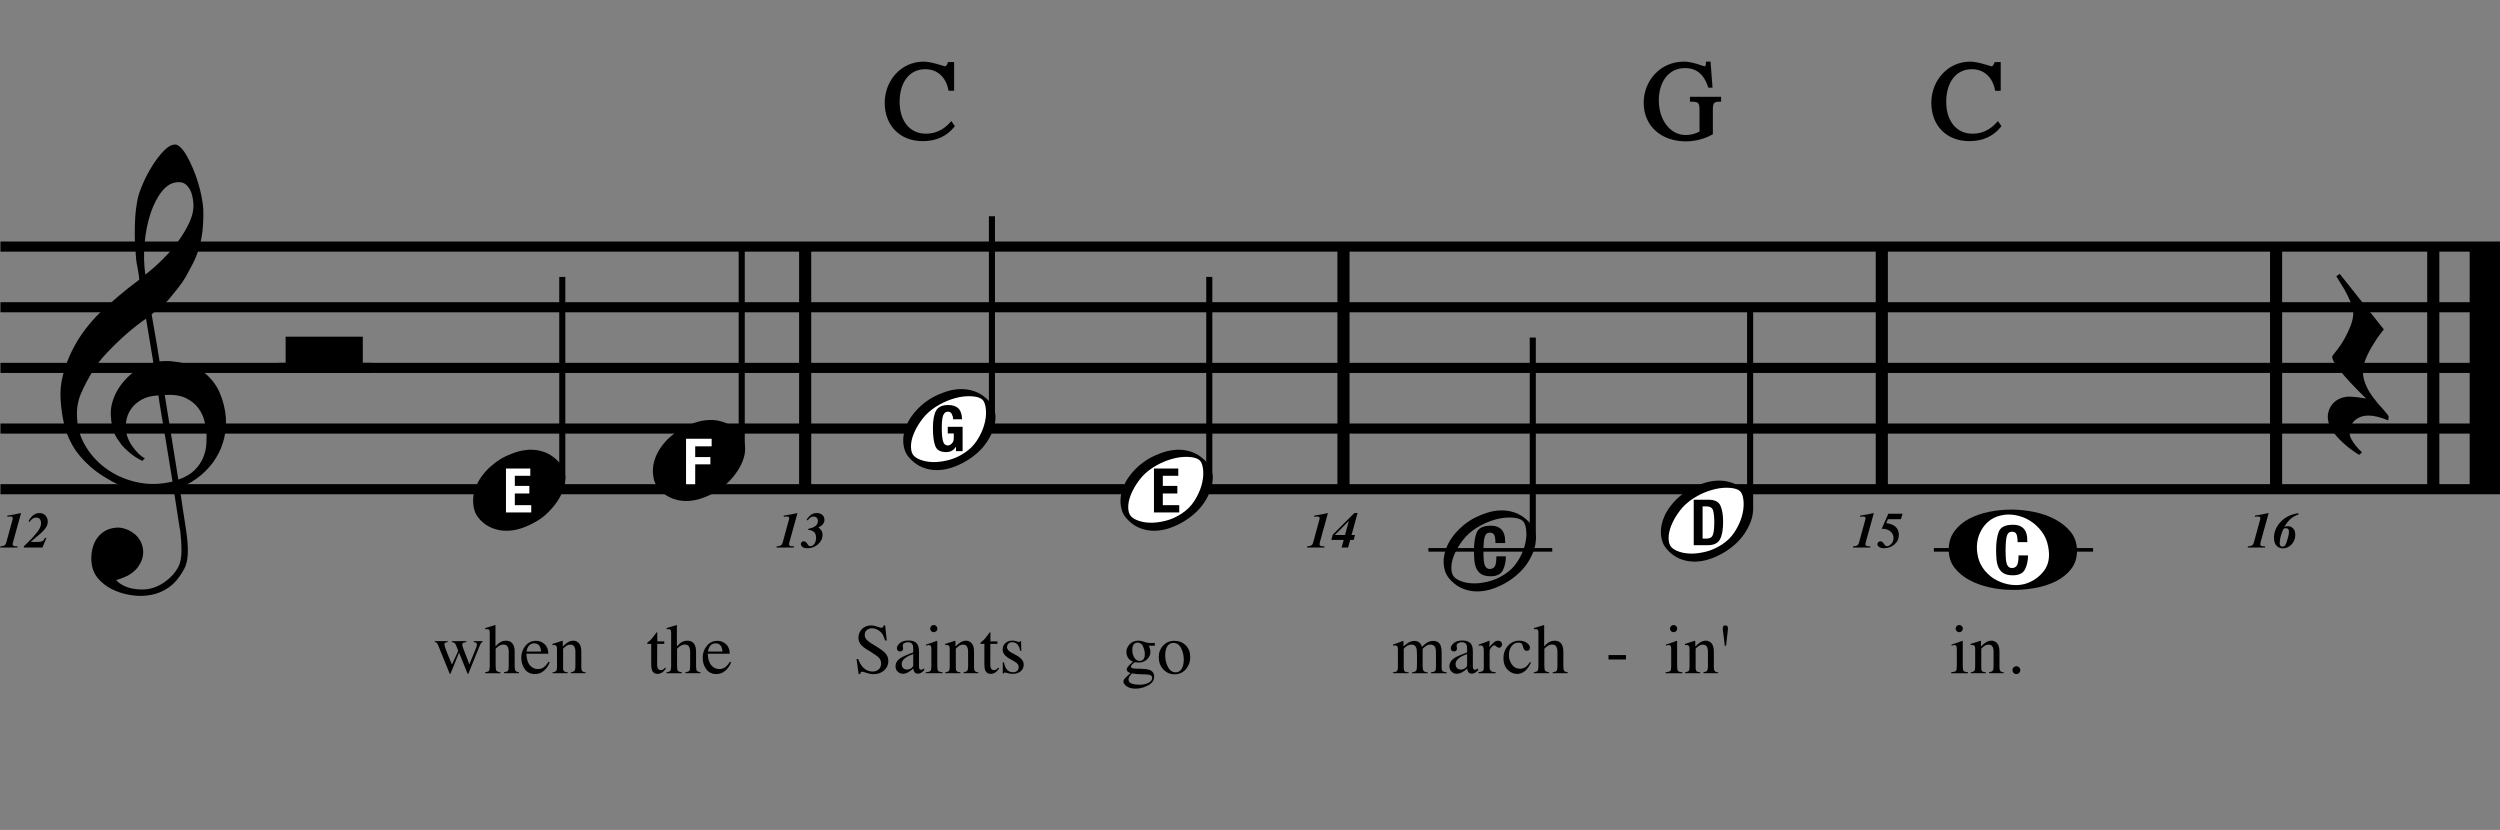 <?xml version="1.0" encoding="utf-8"?>
<!-- Generator: Adobe Illustrator 14.0.0, SVG Export Plug-In . SVG Version: 6.00 Build 43363)  -->
<!DOCTYPE svg PUBLIC "-//W3C//DTD SVG 1.1//EN" "http://www.w3.org/Graphics/SVG/1.1/DTD/svg11.dtd">
<svg version="1.1" id="Layer_1" xmlns="http://www.w3.org/2000/svg" xmlns:xlink="http://www.w3.org/1999/xlink" x="0px" y="0px"
	 width="544.051px" height="180.612px" viewBox="0 0 544.051 180.612" enable-background="new 0 0 544.051 180.612"
	 xml:space="preserve">
<rect x="0" y="0" width="544.051" height="180.612" fill="#808080" stroke="none"/>
<g>
	<path d="M37.805,106.536c-0.986,0.176-2.033,0.281-3.142,0.316c-1.109,0.035-2.191,0.008-3.248-0.08
		c-1.056-0.088-2.033-0.211-2.93-0.369s-1.628-0.379-2.191-0.66c-2.711-1.303-4.902-2.684-6.573-4.145
		c-1.672-1.461-2.966-2.982-3.881-4.566c-0.916-1.584-1.558-3.213-1.927-4.885s-0.607-3.353-0.713-5.042
		c-0.14-1.83,0.026-3.66,0.501-5.491c0.475-1.83,1.126-3.581,1.954-5.253c0.827-1.671,1.777-3.212,2.852-4.62
		c1.073-1.407,2.155-2.64,3.247-3.696c1.267-1.196,2.595-2.384,3.986-3.564c1.39-1.179,2.912-2.384,4.567-3.617
		c-0.036-0.457-0.08-0.862-0.132-1.214c-0.053-0.352-0.115-0.713-0.185-1.083c-0.071-0.37-0.15-0.783-0.238-1.241
		c-0.088-0.457-0.15-1.021-0.185-1.69c0-0.281-0.036-0.8-0.106-1.558c-0.071-0.756-0.114-1.671-0.132-2.746
		c-0.018-1.073,0.008-2.296,0.079-3.669c0.07-1.373,0.246-2.798,0.528-4.277c0.175-0.879,0.554-1.997,1.135-3.353
		c0.581-1.355,1.268-2.667,2.06-3.934c0.792-1.268,1.627-2.358,2.508-3.274c0.879-0.915,1.707-1.373,2.481-1.373
		c0.387,0,0.81,0.237,1.268,0.713c0.457,0.475,0.906,1.108,1.346,1.9c0.44,0.792,0.871,1.69,1.293,2.693
		c0.422,1.003,0.792,2.033,1.109,3.089s0.572,2.095,0.766,3.115c0.193,1.021,0.308,1.919,0.343,2.693
		c0.035,1.831-0.036,3.441-0.211,4.831c-0.176,1.391-0.44,2.64-0.792,3.749c-0.352,1.109-0.765,2.13-1.241,3.062
		c-0.475,0.933-0.977,1.874-1.505,2.825c-0.563,0.95-1.135,1.787-1.716,2.508c-0.581,0.722-1.17,1.452-1.769,2.191
		c-0.634,0.774-1.294,1.417-1.98,1.927c-0.687,0.51-1.365,1.065-2.033,1.663c0.317,1.795,0.598,3.415,0.845,4.857
		c0.105,0.634,0.211,1.25,0.316,1.848c0.106,0.599,0.193,1.153,0.264,1.663c0.07,0.511,0.14,0.933,0.211,1.267
		c0.07,0.335,0.105,0.537,0.105,0.607c0.845-0.105,1.716-0.114,2.613-0.026c0.898,0.088,1.76,0.22,2.587,0.396
		c0.827,0.176,1.566,0.405,2.218,0.687c0.651,0.282,1.17,0.546,1.558,0.792c1.901,1.408,3.247,3.019,4.039,4.831
		c0.792,1.813,1.258,3.669,1.399,5.57c0.105,1.479-0.019,2.965-0.37,4.461c-0.353,1.496-0.942,2.922-1.769,4.277
		c-0.828,1.354-1.901,2.596-3.221,3.723c-1.32,1.125-2.877,2.059-4.673,2.798c0.211,1.442,0.404,2.78,0.581,4.013
		c0.176,1.057,0.334,2.086,0.476,3.089c0.14,1.003,0.246,1.698,0.316,2.085c0.317,2.113,0.44,3.846,0.37,5.201
		c-0.071,1.355-0.335,2.455-0.792,3.301c-0.388,0.703-0.836,1.39-1.346,2.059c-0.511,0.668-1.118,1.268-1.822,1.795
		c-0.705,0.528-1.523,0.969-2.455,1.32c-0.933,0.352-1.998,0.562-3.194,0.634c-0.916,0.069-2.006-0.009-3.273-0.237
		c-1.268-0.23-2.482-0.634-3.644-1.215c-1.162-0.58-2.165-1.365-3.009-2.35c-0.845-0.986-1.32-2.2-1.426-3.643
		c-0.071-0.846-0.018-1.699,0.158-2.562c0.176-0.862,0.484-1.637,0.924-2.323c0.439-0.686,1.021-1.259,1.742-1.716
		c0.721-0.458,1.61-0.722,2.667-0.792c0.634-0.035,1.275,0.061,1.927,0.291c0.651,0.229,1.258,0.554,1.822,0.977
		c0.562,0.422,1.021,0.95,1.373,1.584c0.352,0.633,0.562,1.32,0.634,2.059c0.105,1.303-0.3,2.561-1.214,3.775
		c-0.916,1.215-2.464,2.12-4.646,2.719c0.352,0.493,1.021,0.959,2.006,1.4c0.985,0.439,2.218,0.659,3.696,0.659
		c1.549,0,3.036-0.458,4.462-1.372c1.425-0.916,2.525-2.06,3.3-3.433c0.493-0.915,0.739-2.104,0.739-3.563
		c0-1.461-0.088-2.932-0.264-4.409c-0.071-0.247-0.176-0.854-0.317-1.821c-0.141-0.969-0.299-1.98-0.475-3.037
		C38.262,109.42,38.051,108.048,37.805,106.536z M30.915,86.92c-0.933,0.511-1.672,1.127-2.218,1.848
		c-0.546,0.722-0.916,1.487-1.108,2.296c-0.194,0.811-0.273,1.531-0.238,2.165c0.035,0.634,0.176,1.285,0.422,1.954
		c0.246,0.669,0.572,1.294,0.977,1.874c0.404,0.581,0.845,1.109,1.32,1.584c0.475,0.476,0.958,0.836,1.452,1.083
		c-0.071,0.069-0.132,0.132-0.185,0.185s-0.115,0.113-0.185,0.185c-0.071,0.07-0.124,0.141-0.159,0.212
		c-1.091-0.528-2.051-1.154-2.877-1.875c-0.828-0.722-1.365-1.24-1.61-1.558c-0.388-0.528-0.722-1.003-1.003-1.425
		c-0.282-0.423-0.511-0.872-0.686-1.347c-0.177-0.475-0.326-0.994-0.449-1.558c-0.124-0.562-0.203-1.231-0.237-2.006
		c-0.071-0.739-0.018-1.522,0.158-2.35c0.176-0.827,0.466-1.663,0.871-2.508c0.404-0.845,0.933-1.663,1.584-2.455
		s1.417-1.54,2.297-2.244c0.457-0.352,0.872-0.634,1.241-0.845c0.37-0.211,0.713-0.396,1.03-0.555
		c0.317-0.158,0.642-0.281,0.977-0.37c0.334-0.087,0.694-0.185,1.082-0.29l-1.584-9.557c-0.422,0.247-1.109,0.739-2.059,1.479
		s-1.989,1.62-3.115,2.64c-1.127,1.021-2.244,2.121-3.353,3.3c-1.109,1.18-2.016,2.315-2.719,3.406
		c-1.268,2.006-2.253,3.854-2.957,5.544c-0.705,1.689-0.968,3.52-0.792,5.491c0.14,2.218,0.818,4.285,2.033,6.204
		c1.214,1.918,2.772,3.528,4.673,4.831c1.901,1.302,4.066,2.209,6.495,2.719s4.945,0.449,7.55-0.185
		c-0.563-3.484-1.074-6.6-1.531-9.345c-0.211-1.162-0.405-2.306-0.581-3.433c-0.177-1.126-0.343-2.129-0.502-3.01
		c-0.158-0.879-0.309-1.865-0.449-2.957C33.035,86.12,31.847,86.41,30.915,86.92z M38.914,39.638c-1.373,0-2.579,0.643-3.617,1.927
		c-1.039,1.286-1.883,2.913-2.534,4.884c-0.652,1.972-1.083,4.137-1.293,6.494c-0.211,2.359-0.159,4.629,0.158,6.812
		c1.162-0.879,2.376-1.945,3.643-3.194c1.267-1.249,2.42-2.578,3.458-3.986c1.038-1.408,1.883-2.833,2.534-4.277
		c0.651-1.443,0.924-2.816,0.819-4.119c-0.036-0.422-0.106-0.897-0.211-1.425c-0.105-0.528-0.282-1.021-0.528-1.479
		c-0.247-0.457-0.563-0.845-0.951-1.162C40.004,39.796,39.512,39.638,38.914,39.638z M38.808,104.37
		c1.513-0.527,2.693-1.214,3.538-2.059s1.469-1.76,1.875-2.746c0.404-0.985,0.634-1.971,0.687-2.956s0.061-1.866,0.026-2.64
		c-0.071-0.634-0.22-1.426-0.449-2.376c-0.229-0.951-0.66-1.865-1.294-2.746c-0.633-0.879-1.531-1.61-2.693-2.191
		c-1.161-0.581-2.711-0.818-4.646-0.713L38.808,104.37z"/>
</g>
<line fill="none" stroke="#000000" stroke-width="2.638" stroke-miterlimit="10" x1="175.22" y1="53.661" x2="175.22" y2="106.461"/>
<line fill="none" stroke="#000000" stroke-width="2.638" stroke-miterlimit="10" x1="292.37" y1="53.661" x2="292.37" y2="106.461"/>
<line fill="none" stroke="#000000" stroke-width="2.638" stroke-miterlimit="10" x1="409.52" y1="53.661" x2="409.52" y2="106.461"/>
<line fill="none" stroke="#000000" stroke-width="2.638" stroke-miterlimit="10" x1="495.32" y1="53.661" x2="495.32" y2="106.461"/>
<line fill="none" stroke="#000000" stroke-width="6.6" stroke-miterlimit="10" x1="540.751" y1="53.661" x2="540.751" y2="106.461"/>
<line fill="none" stroke="#000000" stroke-width="2.638" stroke-miterlimit="10" x1="529.531" y1="53.661" x2="529.531" y2="106.461"/>
<line fill="none" stroke="#000000" stroke-width="2.2" stroke-miterlimit="10" x1="0.101" y1="53.661" x2="544.051" y2="53.661"/>
<line fill="none" stroke="#000000" stroke-width="2.2" stroke-miterlimit="10" x1="0.101" y1="66.861" x2="544.051" y2="66.861"/>
<line fill="none" stroke="#000000" stroke-width="2.2" stroke-miterlimit="10" x1="0.101" y1="80.061" x2="544.051" y2="80.061"/>
<line fill="none" stroke="#000000" stroke-width="2.2" stroke-miterlimit="10" x1="0.101" y1="93.261" x2="544.051" y2="93.261"/>
<line fill="none" stroke="#000000" stroke-width="2.2" stroke-miterlimit="10" x1="0.101" y1="106.461" x2="544.051" y2="106.461"/>
<g>
	<path d="M0.051,118.897c0.376-0.011,0.666-0.07,0.87-0.178s0.351-0.32,0.44-0.639l1.379-5.038c0.014-0.058,0.024-0.11,0.029-0.161
		s0.008-0.09,0.008-0.118c0-0.157-0.051-0.257-0.153-0.298s-0.23-0.062-0.384-0.062c-0.075,0-0.187,0.008-0.333,0.021
		c-0.079,0.012-0.187,0.025-0.322,0.043l0.021-0.252c0.815-0.14,1.347-0.232,1.597-0.279s0.71-0.142,1.381-0.285l-1.7,6.15
		c-0.032,0.125-0.061,0.244-0.086,0.354c-0.025,0.11-0.038,0.204-0.038,0.279c0,0.204,0.093,0.335,0.279,0.392
		c0.118,0.04,0.376,0.062,0.773,0.07v0.252H0.051V118.897z"/>
	<path d="M5.194,118.886c0.104-0.104,0.419-0.41,0.945-0.919c0.344-0.332,0.626-0.621,0.849-0.864
		c0.802-0.884,1.327-1.548,1.574-1.989c0.247-0.443,0.371-0.863,0.371-1.26c0-0.365-0.084-0.66-0.252-0.884s-0.435-0.336-0.8-0.336
		c-0.333,0-0.636,0.11-0.908,0.333c-0.161,0.133-0.338,0.335-0.532,0.607l-0.242-0.124c0.208-0.44,0.465-0.812,0.773-1.112
		c0.473-0.458,1.012-0.688,1.617-0.688c0.577,0,1.022,0.191,1.337,0.572c0.315,0.382,0.473,0.803,0.473,1.266
		c0,0.501-0.157,0.971-0.47,1.41c-0.313,0.438-0.683,0.838-1.109,1.199l-2.148,1.832h1.627c0.419,0,0.734-0.061,0.945-0.18
		c0.211-0.12,0.405-0.354,0.58-0.701h0.285l-0.87,2.1H5.194V118.886z"/>
</g>
<g>
	<path d="M78.951,73.271v6.758H62.16v-6.758H78.951z"/>
</g>
<line fill="none" stroke="#000000" stroke-width="2.2" stroke-miterlimit="10" x1="60.601" y1="80.061" x2="80.951" y2="80.061"/>
<line fill="none" stroke="#000000" stroke-width="1.323" stroke-miterlimit="10" x1="122.364" y1="104.26" x2="122.364" y2="60.261"/>
<g>
	<path d="M123.035,104.162c0,0.871-0.184,1.765-0.55,2.681c-0.367,0.916-0.849,1.788-1.444,2.613
		c-0.596,0.824-1.284,1.604-2.062,2.337c-0.78,0.733-1.604,1.329-2.475,1.788c-1.009,0.595-2.052,1.065-3.128,1.409
		c-1.077,0.344-2.143,0.516-3.197,0.516c-1.055,0-2.074-0.196-3.06-0.585c-0.986-0.39-1.868-0.996-2.646-1.821
		c-0.596-0.643-0.997-1.307-1.203-1.994c-0.207-0.688-0.31-1.421-0.31-2.2c0-0.871,0.16-1.753,0.481-2.646
		c0.32-0.894,0.767-1.741,1.34-2.544c0.573-0.802,1.238-1.534,1.994-2.2c0.756-0.664,1.547-1.248,2.372-1.753
		c1.008-0.55,2.039-0.997,3.094-1.341c1.054-0.344,2.097-0.525,3.128-0.55c1.031-0.022,2.039,0.138,3.025,0.481
		c0.985,0.344,1.891,0.906,2.715,1.685C122.393,101.229,123.035,102.604,123.035,104.162z"/>
	<polygon fill="#FFFFFF" points="110.11,101.961 110.11,111.518 115.61,111.518 115.61,109.936 112.035,109.936 112.035,107.393 
		115.197,107.393 115.197,105.743 112.035,105.743 112.035,103.542 115.404,103.542 115.404,101.961 	"/>
</g>
<line fill="none" stroke="#000000" stroke-width="1.323" stroke-miterlimit="10" x1="161.414" y1="97.661" x2="161.414" y2="53.661"/>
<g>
	<path d="M162.155,97.682c0,0.871-0.184,1.764-0.55,2.681c-0.367,0.916-0.849,1.788-1.444,2.612
		c-0.596,0.825-1.284,1.604-2.062,2.338c-0.78,0.732-1.604,1.328-2.475,1.787c-1.009,0.596-2.052,1.066-3.128,1.41
		c-1.077,0.344-2.143,0.516-3.197,0.516c-1.055,0-2.074-0.196-3.06-0.585c-0.986-0.39-1.868-0.997-2.646-1.821
		c-0.596-0.643-0.997-1.307-1.203-1.994c-0.207-0.688-0.31-1.422-0.31-2.2c0-0.871,0.16-1.753,0.481-2.647
		c0.32-0.893,0.767-1.74,1.34-2.543c0.573-0.802,1.238-1.535,1.994-2.2c0.756-0.664,1.547-1.249,2.372-1.753
		c1.008-0.55,2.039-0.997,3.094-1.34c1.054-0.344,2.097-0.526,3.128-0.55c1.031-0.022,2.039,0.138,3.025,0.481
		c0.985,0.344,1.891,0.906,2.715,1.685C161.513,94.749,162.155,96.124,162.155,97.682z"/>
	<polygon fill="#FFFFFF" points="149.299,105.381 151.292,105.381 151.292,101.05 154.593,101.05 154.593,99.469 151.292,99.469 
		151.292,97.131 154.868,97.131 154.868,95.481 149.299,95.481 	"/>
</g>
<g>
	<path d="M101.482,139.735c-0.301,0.035-0.524,0.086-0.669,0.151s-0.218,0.198-0.218,0.396c0,0.107,0.016,0.217,0.049,0.331
		s0.077,0.247,0.132,0.399l1.368,3.56l1.335-3.251c0.06-0.141,0.125-0.324,0.196-0.553c0.07-0.229,0.105-0.4,0.105-0.516
		c0-0.186-0.058-0.311-0.173-0.375c-0.115-0.065-0.283-0.113-0.504-0.143v-0.211h1.91v0.211c-0.125,0.024-0.228,0.084-0.309,0.18
		c-0.08,0.096-0.193,0.32-0.338,0.677l-2.406,5.933c-0.02,0.045-0.038,0.078-0.052,0.098c-0.015,0.021-0.038,0.031-0.068,0.031
		c-0.06-0.033-0.095-0.061-0.105-0.082l-1.837-4.545l-1.84,4.536c-0.01,0.024-0.024,0.046-0.042,0.063s-0.039,0.027-0.064,0.027
		c-0.06-0.031-0.095-0.056-0.105-0.076l-2.249-5.541c-0.246-0.614-0.409-0.976-0.489-1.084c-0.08-0.109-0.238-0.182-0.474-0.217
		v-0.211h2.792v0.211c-0.23,0.02-0.408,0.062-0.531,0.125c-0.123,0.062-0.185,0.198-0.185,0.406c0,0.146,0.103,0.506,0.309,1.077
		c0.122,0.321,0.276,0.711,0.463,1.17l0.865,2.103l1.329-2.846l0.015-0.088c0-0.102-0.054-0.289-0.161-0.563s-0.21-0.521-0.31-0.737
		c-0.101-0.231-0.214-0.393-0.342-0.481c-0.128-0.09-0.307-0.146-0.538-0.165v-0.211h3.14V139.735z"/>
	<path d="M105.577,146.299c0.411-0.056,0.681-0.157,0.809-0.305c0.127-0.148,0.191-0.498,0.191-1.049v-7.219
		c0-0.281-0.036-0.488-0.109-0.621s-0.25-0.199-0.53-0.199c-0.055,0-0.109,0.004-0.162,0.012c-0.052,0.008-0.111,0.016-0.177,0.025
		v-0.27c0.221-0.066,0.493-0.145,0.816-0.237s0.548-0.159,0.673-0.199l0.722-0.226l0.015,0.053v4.617
		c0.316-0.361,0.596-0.627,0.842-0.797c0.441-0.301,0.917-0.451,1.429-0.451c0.812,0,1.366,0.34,1.662,1.021
		c0.16,0.361,0.241,0.835,0.241,1.422v3.068c0,0.531,0.061,0.877,0.184,1.037s0.375,0.266,0.756,0.316v0.21h-3.256v-0.21
		c0.436-0.061,0.717-0.164,0.842-0.309c0.125-0.146,0.188-0.494,0.188-1.045V141.9c0-0.486-0.082-0.88-0.244-1.181
		c-0.163-0.301-0.47-0.451-0.921-0.451c-0.391,0-0.77,0.141-1.135,0.421c-0.366,0.28-0.549,0.464-0.549,0.55v3.707
		c0,0.561,0.065,0.912,0.195,1.053c0.13,0.14,0.409,0.24,0.835,0.301v0.21h-3.316V146.299z"/>
	<path d="M118.525,140.189c0.532,0.489,0.797,1.183,0.797,2.079h-4.775c0.05,1.16,0.313,2.006,0.79,2.536
		c0.476,0.53,1.04,0.796,1.692,0.796c0.526,0,0.97-0.139,1.331-0.413c0.361-0.275,0.694-0.665,1-1.171l0.263,0.09
		c-0.206,0.639-0.59,1.229-1.154,1.771s-1.254,0.813-2.072,0.813c-0.942,0-1.67-0.355-2.185-1.068
		c-0.514-0.711-0.771-1.531-0.771-2.459c0-1.008,0.298-1.877,0.895-2.609c0.596-0.731,1.374-1.098,2.331-1.098
		C117.375,139.456,117.994,139.7,118.525,140.189z M114.924,140.764c-0.161,0.271-0.276,0.611-0.346,1.023h3.173
		c-0.055-0.502-0.15-0.875-0.286-1.121c-0.246-0.441-0.657-0.662-1.233-0.662C115.661,140.004,115.225,140.258,114.924,140.764z"/>
	<path d="M120.255,146.299c0.356-0.046,0.605-0.135,0.748-0.268c0.143-0.133,0.214-0.43,0.214-0.891v-3.82
		c0-0.318-0.03-0.542-0.09-0.672c-0.095-0.188-0.291-0.283-0.586-0.283c-0.045,0-0.091,0.002-0.139,0.008
		c-0.048,0.005-0.106,0.012-0.177,0.022v-0.263c0.206-0.061,0.692-0.217,1.459-0.467l0.707-0.232c0.035,0,0.057,0.012,0.064,0.037
		c0.008,0.025,0.011,0.061,0.011,0.105v1.105c0.46-0.432,0.821-0.728,1.081-0.888c0.39-0.245,0.795-0.368,1.216-0.368
		c0.34,0,0.65,0.098,0.931,0.293c0.541,0.381,0.811,1.061,0.811,2.037v3.512c0,0.361,0.072,0.622,0.216,0.783
		c0.145,0.16,0.386,0.242,0.724,0.248v0.21h-3.211v-0.21c0.366-0.051,0.622-0.152,0.767-0.305c0.146-0.153,0.218-0.485,0.218-0.996
		v-3.211c0-0.432-0.08-0.789-0.239-1.072c-0.16-0.283-0.454-0.425-0.882-0.425c-0.294,0-0.593,0.101-0.897,0.301
		c-0.169,0.115-0.389,0.306-0.658,0.571v4.211c0,0.361,0.081,0.604,0.241,0.727c0.161,0.122,0.414,0.188,0.76,0.199v0.21h-3.286
		V146.299z"/>
</g>
<g>
	<path d="M144.557,139.577v0.541h-1.534l-0.015,4.331c0,0.382,0.033,0.669,0.098,0.864c0.121,0.347,0.356,0.52,0.707,0.52
		c0.18,0,0.337-0.043,0.47-0.128s0.285-0.22,0.455-0.405l0.195,0.164l-0.165,0.227c-0.261,0.351-0.537,0.599-0.827,0.744
		c-0.291,0.146-0.572,0.219-0.842,0.219c-0.592,0-0.993-0.264-1.203-0.79c-0.115-0.286-0.173-0.683-0.173-1.188v-4.557h-0.82
		c-0.025-0.016-0.044-0.03-0.056-0.045c-0.013-0.016-0.019-0.035-0.019-0.061c0-0.05,0.011-0.089,0.034-0.116
		c0.022-0.028,0.094-0.092,0.214-0.192c0.346-0.285,0.595-0.518,0.749-0.695c0.153-0.178,0.512-0.647,1.079-1.41
		c0.065,0,0.104,0.006,0.117,0.016s0.019,0.047,0.019,0.113v1.85H144.557z"/>
	<path d="M145.054,146.299c0.411-0.056,0.681-0.157,0.809-0.305c0.127-0.148,0.191-0.498,0.191-1.049v-7.219
		c0-0.281-0.036-0.488-0.109-0.621s-0.25-0.199-0.53-0.199c-0.055,0-0.109,0.004-0.162,0.012c-0.052,0.008-0.111,0.016-0.177,0.025
		v-0.27c0.221-0.066,0.493-0.145,0.816-0.237s0.548-0.159,0.673-0.199l0.722-0.226l0.015,0.053v4.617
		c0.316-0.361,0.596-0.627,0.842-0.797c0.441-0.301,0.917-0.451,1.429-0.451c0.812,0,1.366,0.34,1.662,1.021
		c0.16,0.361,0.241,0.835,0.241,1.422v3.068c0,0.531,0.061,0.877,0.184,1.037s0.375,0.266,0.756,0.316v0.21h-3.256v-0.21
		c0.436-0.061,0.717-0.164,0.842-0.309c0.125-0.146,0.188-0.494,0.188-1.045V141.9c0-0.486-0.082-0.88-0.244-1.181
		c-0.163-0.301-0.47-0.451-0.921-0.451c-0.391,0-0.77,0.141-1.135,0.421c-0.366,0.28-0.549,0.464-0.549,0.55v3.707
		c0,0.561,0.065,0.912,0.195,1.053c0.13,0.14,0.409,0.24,0.835,0.301v0.21h-3.316V146.299z"/>
	<path d="M158.002,140.189c0.532,0.489,0.797,1.183,0.797,2.079h-4.775c0.05,1.16,0.313,2.006,0.79,2.536
		c0.476,0.53,1.04,0.796,1.692,0.796c0.526,0,0.97-0.139,1.331-0.413c0.361-0.275,0.694-0.665,1-1.171l0.263,0.09
		c-0.206,0.639-0.59,1.229-1.154,1.771s-1.254,0.813-2.072,0.813c-0.942,0-1.67-0.355-2.185-1.068
		c-0.514-0.711-0.771-1.531-0.771-2.459c0-1.008,0.298-1.877,0.895-2.609c0.596-0.731,1.374-1.098,2.331-1.098
		C156.852,139.456,157.471,139.7,158.002,140.189z M154.401,140.764c-0.161,0.271-0.276,0.611-0.346,1.023h3.173
		c-0.055-0.502-0.15-0.875-0.286-1.121c-0.246-0.441-0.657-0.662-1.233-0.662C155.138,140.004,154.702,140.258,154.401,140.764z"/>
</g>
<g>
	<path d="M169.011,118.897c0.376-0.011,0.666-0.07,0.87-0.178s0.351-0.32,0.44-0.639l1.379-5.038
		c0.014-0.058,0.024-0.11,0.029-0.161s0.008-0.09,0.008-0.118c0-0.157-0.051-0.257-0.153-0.298s-0.23-0.062-0.384-0.062
		c-0.075,0-0.187,0.008-0.333,0.021c-0.079,0.012-0.187,0.025-0.322,0.043l0.021-0.252c0.815-0.14,1.347-0.232,1.597-0.279
		s0.71-0.142,1.381-0.285l-1.7,6.15c-0.032,0.125-0.061,0.244-0.086,0.354c-0.025,0.11-0.038,0.204-0.038,0.279
		c0,0.204,0.093,0.335,0.279,0.392c0.118,0.04,0.376,0.062,0.773,0.07v0.252h-3.764V118.897z"/>
	<path d="M174.449,117.971c0.115-0.113,0.263-0.17,0.446-0.17c0.161,0,0.297,0.038,0.408,0.113c0.111,0.076,0.236,0.216,0.376,0.422
		l0.156,0.215c0.093,0.134,0.175,0.219,0.247,0.254c0.072,0.036,0.167,0.055,0.285,0.055c0.333,0,0.62-0.173,0.862-0.518
		c0.242-0.344,0.363-0.777,0.363-1.301c0-0.649-0.184-1.1-0.551-1.351c-0.367-0.251-0.756-0.371-1.168-0.36l0.038-0.242
		c0.591-0.132,1.028-0.282,1.311-0.451c0.508-0.297,0.763-0.714,0.763-1.251c0-0.298-0.08-0.532-0.239-0.706
		c-0.159-0.174-0.384-0.261-0.674-0.261c-0.261,0-0.494,0.067-0.698,0.202c-0.204,0.134-0.41,0.342-0.618,0.625l-0.226-0.14
		c0.24-0.362,0.471-0.647,0.693-0.859c0.408-0.405,0.927-0.606,1.558-0.606c0.43,0,0.809,0.132,1.139,0.396
		c0.33,0.266,0.494,0.631,0.494,1.096c0,0.337-0.112,0.646-0.336,0.93c-0.224,0.283-0.507,0.503-0.851,0.66l-0.129,0.06
		c0.258,0.193,0.473,0.42,0.645,0.68c0.172,0.259,0.258,0.577,0.258,0.953c0,0.759-0.331,1.438-0.994,2.036
		c-0.634,0.568-1.4,0.854-2.299,0.854c-0.551,0-0.953-0.127-1.203-0.381c-0.15-0.154-0.226-0.326-0.226-0.516
		C174.277,118.229,174.334,118.083,174.449,117.971z"/>
</g>
<line fill="none" stroke="#000000" stroke-width="1.323" stroke-miterlimit="10" x1="215.864" y1="91.061" x2="215.864" y2="47.061"/>
<g>
	<path d="M216.635,90.824c0,0.917-0.172,1.833-0.516,2.75s-0.803,1.798-1.375,2.647c-0.574,0.848-1.261,1.626-2.062,2.337
		c-0.803,0.71-1.64,1.317-2.51,1.821c-1.008,0.596-2.052,1.066-3.128,1.41c-1.078,0.344-2.143,0.516-3.197,0.516
		c-1.055,0-2.074-0.195-3.06-0.584c-0.986-0.391-1.868-0.998-2.647-1.822c-0.596-0.596-1.008-1.238-1.237-1.926
		c-0.23-0.688-0.344-1.398-0.344-2.131c0-0.871,0.16-1.765,0.481-2.681c0.32-0.916,0.767-1.775,1.34-2.578
		c0.573-0.801,1.238-1.547,1.994-2.234c0.756-0.688,1.57-1.283,2.441-1.788c1.007-0.55,2.039-0.997,3.094-1.34
		c1.054-0.344,2.097-0.526,3.128-0.55c1.031-0.022,2.039,0.138,3.025,0.481c0.985,0.344,1.891,0.906,2.716,1.685
		C216.016,87.982,216.635,89.311,216.635,90.824z"/>
	<path fill="#FFFFFF" d="M214.022,87.249c-0.275-0.412-0.768-0.698-1.478-0.859c-0.711-0.16-1.536-0.206-2.475-0.137
		c-0.94,0.069-1.959,0.287-3.059,0.653c-1.1,0.368-2.2,0.894-3.3,1.582c-1.237,0.78-2.258,1.708-3.059,2.784
		c-0.803,1.078-1.41,2.131-1.822,3.163c-0.412,1.031-0.608,1.981-0.584,2.853c0.022,0.871,0.24,1.514,0.653,1.926
		s1.031,0.744,1.856,0.996c0.825,0.252,1.729,0.367,2.715,0.344c0.985-0.023,2.028-0.184,3.128-0.48
		c1.1-0.299,2.176-0.791,3.231-1.479c1.146-0.733,2.073-1.65,2.785-2.75c0.71-1.1,1.226-2.2,1.547-3.3
		c0.32-1.1,0.458-2.131,0.413-3.094C214.526,88.486,214.342,87.753,214.022,87.249z"/>
	<path d="M207.422,91.236c0-0.366-0.092-0.733-0.275-1.1c-0.184-0.366-0.458-0.55-0.825-0.55c-0.505,0-0.859,0.264-1.066,0.791
		c-0.206,0.527-0.309,1.409-0.309,2.647c0,1.237,0.079,2.199,0.24,2.887c0.16,0.688,0.539,1.031,1.135,1.031
		c0.229,0,0.492-0.137,0.791-0.412c0.297-0.275,0.447-0.664,0.447-1.168V94.33h-1.306v-1.444h3.231v5.294h-1.443v-0.895h-0.069
		c-0.452,0.733-1.153,1.101-2.103,1.101c-1.22,0-2-0.446-2.339-1.341c-0.339-0.894-0.508-2.189-0.508-3.884
		c0-1.695,0.227-2.956,0.68-3.781c0.453-0.825,1.337-1.237,2.652-1.237c1.995,0,2.993,1.031,2.993,3.094H207.422z"/>
</g>
<line fill="none" stroke="#000000" stroke-width="1.323" stroke-miterlimit="10" x1="263.164" y1="104.26" x2="263.164" y2="60.261"/>
<g>
	<path d="M263.915,104.024c0,0.918-0.172,1.834-0.516,2.75s-0.803,1.799-1.375,2.646c-0.574,0.848-1.261,1.627-2.062,2.338
		c-0.803,0.71-1.64,1.316-2.51,1.822c-1.008,0.595-2.052,1.065-3.128,1.409c-1.078,0.344-2.143,0.516-3.197,0.516
		c-1.055,0-2.074-0.196-3.06-0.585c-0.986-0.39-1.868-0.996-2.647-1.821c-0.596-0.597-1.008-1.237-1.237-1.925
		c-0.23-0.688-0.344-1.398-0.344-2.132c0-0.871,0.16-1.765,0.481-2.681c0.32-0.916,0.767-1.775,1.34-2.578
		c0.573-0.802,1.238-1.547,1.994-2.234c0.756-0.688,1.57-1.283,2.441-1.788c1.007-0.55,2.039-0.997,3.094-1.341
		c1.054-0.344,2.097-0.525,3.128-0.55c1.031-0.022,2.039,0.138,3.025,0.481c0.985,0.344,1.891,0.906,2.716,1.685
		C263.296,101.182,263.915,102.511,263.915,104.024z"/>
	<path fill="#FFFFFF" d="M261.302,100.449c-0.275-0.412-0.768-0.698-1.478-0.859c-0.711-0.159-1.536-0.206-2.475-0.138
		c-0.94,0.069-1.959,0.287-3.059,0.653c-1.1,0.368-2.2,0.894-3.3,1.581c-1.237,0.78-2.258,1.709-3.059,2.785
		c-0.803,1.077-1.41,2.131-1.822,3.162c-0.412,1.031-0.608,1.982-0.584,2.854c0.022,0.869,0.24,1.512,0.653,1.925
		c0.413,0.412,1.031,0.744,1.856,0.997c0.825,0.251,1.729,0.365,2.715,0.344c0.985-0.023,2.028-0.184,3.128-0.481
		c1.1-0.299,2.176-0.791,3.231-1.479c1.146-0.733,2.073-1.649,2.785-2.75c0.71-1.1,1.226-2.2,1.547-3.3
		c0.32-1.1,0.458-2.131,0.413-3.094C261.806,101.686,261.623,100.954,261.302,100.449z"/>
	<polygon points="256.421,101.961 256.421,103.542 253.052,103.542 253.052,105.743 256.215,105.743 256.215,107.393 
		253.052,107.393 253.052,109.936 256.627,109.936 256.627,111.518 251.127,111.518 251.127,101.961 	"/>
</g>
<g>
	<path d="M200.809,30.424c-4.792,0-7.986-3.243-7.986-8.059c0-4.695,3.461-8.664,8.18-8.664c1.67,0,4.38,1.016,4.598,1.016
		c0.387,0,0.702-0.314,0.92-0.919h0.823v5.663h-0.678c-0.581-2.832-2.493-4.695-5.324-4.695c-3.63,0-5.856,3.025-5.856,7.405
		c0,4.308,2.348,7.212,6.001,7.212c2.13,0,3.969-0.847,5.518-2.565l0.436,0.629C205.818,29.432,203.616,30.424,200.809,30.424z"/>
</g>
<g>
	<path stroke="#010101" stroke-width="0.581" stroke-miterlimit="10" d="M200.809,30.424c-4.792,0-7.986-3.243-7.986-8.059
		c0-4.695,3.461-8.664,8.18-8.664c1.67,0,4.38,1.016,4.598,1.016c0.387,0,0.702-0.314,0.92-0.919h0.823v5.663h-0.678
		c-0.581-2.832-2.493-4.695-5.324-4.695c-3.63,0-5.856,3.025-5.856,7.405c0,4.308,2.348,7.212,6.001,7.212
		c2.13,0,3.969-0.847,5.518-2.565l0.436,0.629C205.818,29.432,203.616,30.424,200.809,30.424z"/>
</g>
<g>
	<path d="M186.752,143.411c0.26,0.692,0.565,1.244,0.916,1.654c0.61,0.717,1.369,1.076,2.275,1.076c0.491,0,0.915-0.156,1.272-0.467
		s0.537-0.744,0.537-1.301c0-0.501-0.18-0.938-0.541-1.309c-0.235-0.235-0.73-0.588-1.486-1.061l-1.313-0.818
		c-0.396-0.251-0.711-0.504-0.946-0.76c-0.436-0.486-0.654-1.023-0.654-1.609c0-0.777,0.258-1.424,0.774-1.939
		c0.517-0.518,1.201-0.775,2.053-0.775c0.351,0,0.773,0.087,1.267,0.26s0.776,0.26,0.846,0.26c0.19,0,0.322-0.045,0.395-0.136
		s0.129-0.218,0.169-0.384h0.316l0.338,3.279h-0.369c-0.25-0.988-0.653-1.678-1.207-2.068c-0.554-0.391-1.102-0.586-1.643-0.586
		c-0.421,0-0.788,0.123-1.102,0.371c-0.313,0.248-0.47,0.594-0.47,1.034c0,0.396,0.12,0.735,0.36,1.015
		c0.24,0.287,0.613,0.585,1.119,0.896l1.353,0.835c0.847,0.521,1.443,1,1.791,1.436c0.342,0.441,0.514,0.963,0.514,1.564
		c0,0.807-0.305,1.481-0.914,2.023c-0.609,0.541-1.387,0.812-2.335,0.812c-0.476,0-0.974-0.091-1.493-0.271
		c-0.519-0.181-0.816-0.271-0.891-0.271c-0.18,0-0.302,0.056-0.364,0.166c-0.063,0.11-0.104,0.229-0.125,0.354h-0.338l-0.458-3.279
		H186.752z"/>
	<path d="M195.979,143.194c0.461-0.301,1.381-0.71,2.76-1.227v-0.639c0-0.512-0.05-0.867-0.15-1.068
		c-0.17-0.336-0.524-0.504-1.061-0.504c-0.255,0-0.499,0.065-0.729,0.195c-0.231,0.136-0.346,0.321-0.346,0.557
		c0,0.061,0.013,0.162,0.038,0.305s0.038,0.234,0.038,0.275c0,0.28-0.093,0.476-0.278,0.586c-0.105,0.064-0.23,0.098-0.376,0.098
		c-0.226,0-0.398-0.074-0.519-0.222c-0.121-0.147-0.181-0.312-0.181-0.493c0-0.351,0.217-0.718,0.65-1.102
		c0.434-0.383,1.069-0.574,1.906-0.574c0.973,0,1.632,0.315,1.978,0.947c0.186,0.346,0.278,0.85,0.278,1.512v3.015
		c0,0.291,0.02,0.491,0.06,0.602c0.065,0.195,0.201,0.294,0.406,0.294c0.115,0,0.21-0.018,0.286-0.053s0.206-0.121,0.391-0.256
		v0.391c-0.161,0.195-0.333,0.355-0.519,0.481c-0.281,0.19-0.566,0.286-0.857,0.286c-0.341,0-0.588-0.111-0.741-0.332
		c-0.153-0.22-0.237-0.482-0.252-0.789c-0.381,0.331-0.707,0.576-0.978,0.736c-0.456,0.271-0.89,0.406-1.301,0.406
		c-0.431,0-0.805-0.15-1.121-0.455c-0.316-0.303-0.474-0.688-0.474-1.154C194.889,144.286,195.252,143.68,195.979,143.194z
		 M198.739,142.343c-0.577,0.19-1.053,0.401-1.429,0.632c-0.722,0.446-1.083,0.953-1.083,1.52c0,0.455,0.15,0.791,0.451,1.007
		c0.196,0.141,0.414,0.211,0.654,0.211c0.331,0,0.648-0.093,0.951-0.278s0.455-0.422,0.455-0.707V142.343z"/>
	<path d="M201.461,146.299c0.536-0.051,0.875-0.143,1.015-0.275c0.14-0.133,0.21-0.492,0.21-1.078v-3.588
		c0-0.325-0.022-0.551-0.067-0.676c-0.075-0.206-0.233-0.309-0.474-0.309c-0.055,0-0.109,0.005-0.162,0.015
		c-0.053,0.011-0.204,0.05-0.455,0.12v-0.232l0.323-0.105c0.877-0.285,1.489-0.502,1.834-0.646c0.141-0.061,0.231-0.09,0.271-0.09
		c0.01,0.035,0.015,0.072,0.015,0.112v5.399c0,0.57,0.069,0.93,0.207,1.074c0.138,0.146,0.45,0.238,0.936,0.279v0.21h-3.654V146.299
		z M202.657,136.245c0.15-0.155,0.335-0.232,0.556-0.232c0.216,0,0.4,0.076,0.553,0.229s0.229,0.338,0.229,0.557
		c0,0.215-0.077,0.398-0.229,0.551s-0.337,0.229-0.553,0.229c-0.221,0-0.406-0.076-0.556-0.229s-0.226-0.336-0.226-0.551
		C202.431,136.583,202.506,136.399,202.657,136.245z"/>
	<path d="M205.717,146.299c0.356-0.046,0.605-0.135,0.748-0.268c0.143-0.133,0.214-0.43,0.214-0.891v-3.82
		c0-0.318-0.03-0.542-0.09-0.672c-0.095-0.188-0.291-0.283-0.586-0.283c-0.045,0-0.091,0.002-0.139,0.008
		c-0.048,0.005-0.106,0.012-0.177,0.022v-0.263c0.206-0.061,0.692-0.217,1.459-0.467l0.707-0.232c0.035,0,0.057,0.012,0.064,0.037
		c0.008,0.025,0.011,0.061,0.011,0.105v1.105c0.46-0.432,0.821-0.728,1.081-0.888c0.39-0.245,0.795-0.368,1.216-0.368
		c0.34,0,0.65,0.098,0.931,0.293c0.541,0.381,0.811,1.061,0.811,2.037v3.512c0,0.361,0.072,0.622,0.216,0.783
		c0.145,0.16,0.386,0.242,0.724,0.248v0.21h-3.211v-0.21c0.366-0.051,0.622-0.152,0.767-0.305c0.146-0.153,0.218-0.485,0.218-0.996
		v-3.211c0-0.432-0.08-0.789-0.239-1.072c-0.16-0.283-0.454-0.425-0.882-0.425c-0.294,0-0.593,0.101-0.897,0.301
		c-0.169,0.115-0.389,0.306-0.658,0.571v4.211c0,0.361,0.081,0.604,0.241,0.727c0.161,0.122,0.414,0.188,0.76,0.199v0.21h-3.286
		V146.299z"/>
	<path d="M217.057,139.577v0.541h-1.534l-0.015,4.331c0,0.382,0.033,0.669,0.098,0.864c0.121,0.347,0.356,0.52,0.707,0.52
		c0.18,0,0.337-0.043,0.47-0.128s0.285-0.22,0.455-0.405l0.195,0.164l-0.165,0.227c-0.261,0.351-0.537,0.599-0.827,0.744
		c-0.291,0.146-0.572,0.219-0.842,0.219c-0.592,0-0.993-0.264-1.203-0.79c-0.115-0.286-0.173-0.683-0.173-1.188v-4.557h-0.82
		c-0.025-0.016-0.044-0.03-0.056-0.045c-0.013-0.016-0.019-0.035-0.019-0.061c0-0.05,0.011-0.089,0.034-0.116
		c0.022-0.028,0.094-0.092,0.214-0.192c0.346-0.285,0.595-0.518,0.749-0.695c0.153-0.178,0.512-0.647,1.079-1.41
		c0.065,0,0.104,0.006,0.117,0.016s0.019,0.047,0.019,0.113v1.85H217.057z"/>
	<path d="M218.223,144.141h0.248c0.115,0.57,0.27,1.01,0.465,1.315c0.35,0.562,0.862,0.843,1.538,0.843
		c0.375,0,0.671-0.104,0.889-0.312c0.217-0.208,0.326-0.478,0.326-0.809c0-0.211-0.062-0.414-0.188-0.609s-0.346-0.386-0.662-0.571
		l-0.842-0.481c-0.617-0.33-1.07-0.664-1.361-1s-0.436-0.731-0.436-1.188c0-0.562,0.2-1.023,0.602-1.384
		c0.401-0.36,0.905-0.542,1.511-0.542c0.266,0,0.558,0.051,0.876,0.15c0.318,0.101,0.498,0.15,0.538,0.15
		c0.09,0,0.155-0.012,0.196-0.037c0.04-0.025,0.075-0.064,0.105-0.12h0.181l0.053,2.098h-0.233c-0.1-0.486-0.235-0.864-0.406-1.136
		c-0.311-0.501-0.76-0.752-1.346-0.752c-0.351,0-0.626,0.108-0.827,0.324c-0.201,0.215-0.301,0.469-0.301,0.759
		c0,0.462,0.346,0.872,1.038,1.233l0.993,0.533c1.068,0.582,1.602,1.259,1.602,2.031c0,0.592-0.221,1.075-0.665,1.451
		c-0.443,0.376-1.022,0.564-1.737,0.564c-0.3,0-0.641-0.051-1.021-0.15c-0.38-0.102-0.605-0.15-0.676-0.15
		c-0.06,0-0.113,0.021-0.158,0.063c-0.045,0.042-0.08,0.094-0.105,0.153h-0.195V144.141z"/>
</g>
<g>
	<path d="M245.505,143.178c-0.253-0.387-0.379-0.82-0.379-1.301c0-0.587,0.233-1.143,0.699-1.67
		c0.466-0.525,1.125-0.789,1.978-0.789c0.366,0,0.77,0.086,1.21,0.26c0.441,0.172,0.865,0.259,1.271,0.259
		c0.105,0,0.264-0.003,0.478-0.011c0.213-0.008,0.367-0.012,0.462-0.012h0.09v0.609h-1.301c0.09,0.211,0.16,0.394,0.21,0.549
		c0.085,0.291,0.128,0.566,0.128,0.827c0,0.571-0.237,1.097-0.711,1.575s-1.111,0.719-1.914,0.719c-0.125,0-0.351-0.023-0.677-0.068
		c-0.146,0-0.338,0.123-0.579,0.369c-0.241,0.245-0.361,0.445-0.361,0.602c0,0.16,0.176,0.277,0.527,0.354
		c0.231,0.049,0.487,0.074,0.768,0.074c1.29,0,2.166,0.073,2.628,0.219c0.758,0.235,1.137,0.742,1.137,1.519
		c0,0.792-0.442,1.424-1.327,1.896c-0.885,0.471-1.778,0.706-2.681,0.706c-0.822,0-1.474-0.167-1.955-0.5s-0.722-0.683-0.722-1.049
		c0-0.181,0.063-0.357,0.191-0.53c0.127-0.173,0.378-0.43,0.752-0.771l0.495-0.444l0.09-0.09c-0.229-0.09-0.401-0.178-0.515-0.264
		c-0.199-0.154-0.298-0.332-0.298-0.533c0-0.186,0.086-0.39,0.259-0.613c0.173-0.223,0.542-0.585,1.109-1.086
		C246.113,143.833,245.758,143.564,245.505,143.178z M246.302,148.772c0.474,0.161,1.016,0.241,1.628,0.241
		c0.832,0,1.509-0.144,2.03-0.433c0.521-0.288,0.782-0.643,0.782-1.063c0-0.336-0.211-0.56-0.633-0.669
		c-0.261-0.066-0.756-0.104-1.484-0.113c-0.186-0.005-0.382-0.012-0.588-0.019c-0.206-0.008-0.394-0.017-0.565-0.026
		c-0.11-0.006-0.289-0.025-0.535-0.061s-0.43-0.064-0.55-0.09c-0.06,0-0.207,0.158-0.439,0.474
		c-0.237,0.321-0.356,0.616-0.356,0.888C245.591,148.321,245.828,148.612,246.302,148.772z M248.689,143.607
		c0.301-0.241,0.451-0.659,0.451-1.256c0-0.476-0.122-1.013-0.365-1.609s-0.648-0.895-1.214-0.895c-0.491,0-0.83,0.233-1.015,0.699
		c-0.095,0.245-0.143,0.549-0.143,0.909c0,0.612,0.147,1.161,0.443,1.647s0.679,0.729,1.15,0.729
		C248.273,143.833,248.504,143.757,248.689,143.607z"/>
	<path d="M253.123,140.49c0.634-0.688,1.45-1.034,2.448-1.034c0.992,0,1.814,0.326,2.466,0.979c0.651,0.651,0.978,1.519,0.978,2.602
		c0,0.997-0.316,1.864-0.948,2.602c-0.631,0.736-1.449,1.105-2.451,1.105c-0.962,0-1.777-0.354-2.444-1.061
		c-0.667-0.707-1-1.594-1-2.662C252.171,142.022,252.488,141.179,253.123,140.49z M254.323,140.298
		c-0.502,0.456-0.753,1.243-0.753,2.36c0,0.893,0.202,1.725,0.606,2.497s0.966,1.158,1.684,1.158c0.563,0,0.996-0.259,1.3-0.774
		c0.304-0.517,0.456-1.193,0.456-2.031c0-0.867-0.193-1.684-0.58-2.451c-0.387-0.767-0.947-1.15-1.68-1.15
		C254.958,139.907,254.615,140.038,254.323,140.298z"/>
</g>
<g>
	<path d="M284.451,118.897c0.376-0.011,0.666-0.07,0.87-0.178s0.351-0.32,0.44-0.639l1.379-5.038c0.015-0.058,0.024-0.11,0.03-0.161
		c0.005-0.051,0.008-0.09,0.008-0.118c0-0.157-0.051-0.257-0.153-0.298c-0.102-0.041-0.23-0.062-0.384-0.062
		c-0.075,0-0.187,0.008-0.333,0.021c-0.079,0.012-0.187,0.025-0.322,0.043l0.021-0.252c0.814-0.14,1.348-0.232,1.597-0.279
		c0.25-0.047,0.71-0.142,1.382-0.285l-1.7,6.15c-0.032,0.125-0.062,0.244-0.086,0.354c-0.025,0.11-0.038,0.204-0.038,0.279
		c0,0.204,0.094,0.335,0.279,0.392c0.118,0.04,0.376,0.062,0.773,0.07v0.252h-3.764V118.897z"/>
	<path d="M294.732,111.641h0.704l-1.315,4.785h0.752l-0.289,1.068h-0.75l-0.459,1.654h-1.412l0.458-1.654h-2.703l0.322-1.144
		L294.732,111.641z M292.708,116.426l0.843-3.076l-3.065,3.076H292.708z"/>
</g>
<line fill="none" stroke="#000000" stroke-width="1.323" stroke-miterlimit="10" x1="333.564" y1="117.46" x2="333.564" y2="73.461"/>
<line fill="none" stroke="#000000" stroke-width="0.784" stroke-miterlimit="10" x1="310.851" y1="119.661" x2="337.801" y2="119.661"/>
<path d="M332.38,113.237c1.237,1.146,1.855,2.475,1.855,3.988c0,0.917-0.172,1.833-0.516,2.75c-0.344,0.916-0.802,1.798-1.375,2.646
	c-0.573,0.848-1.261,1.626-2.062,2.338c-0.802,0.709-1.639,1.316-2.509,1.821c-1.009,0.595-2.052,1.065-3.128,1.409
	c-1.078,0.344-2.144,0.516-3.197,0.516c-1.055,0-2.074-0.195-3.06-0.584c-0.986-0.391-1.868-0.997-2.646-1.822
	c-0.597-0.596-1.009-1.237-1.237-1.925c-0.23-0.688-0.344-1.398-0.344-2.132c0-0.871,0.159-1.764,0.48-2.681
	c0.32-0.917,0.768-1.776,1.341-2.578s1.237-1.547,1.994-2.234c0.756-0.688,1.569-1.282,2.44-1.788
	c1.008-0.549,2.039-0.996,3.094-1.34c1.054-0.344,2.097-0.526,3.128-0.551c1.031-0.021,2.039,0.139,3.025,0.482
	C330.649,111.897,331.555,112.458,332.38,113.237L332.38,113.237z M331.623,113.649c-0.274-0.412-0.768-0.697-1.478-0.859
	c-0.712-0.16-1.536-0.205-2.476-0.137s-1.959,0.287-3.06,0.652c-1.1,0.368-2.199,0.895-3.3,1.582
	c-1.237,0.779-2.258,1.708-3.06,2.784c-0.802,1.077-1.409,2.132-1.821,3.163c-0.413,1.031-0.608,1.981-0.585,2.853
	c0.022,0.87,0.241,1.513,0.653,1.925c0.413,0.412,1.031,0.744,1.856,0.997c0.825,0.251,1.729,0.366,2.716,0.344
	c0.984-0.023,2.028-0.184,3.128-0.481c1.1-0.299,2.177-0.791,3.231-1.479c1.145-0.733,2.073-1.649,2.784-2.75
	c0.71-1.1,1.226-2.199,1.547-3.299c0.32-1.101,0.458-2.132,0.412-3.094C332.127,114.887,331.943,114.155,331.623,113.649z
	 M325.436,118.187c0-0.778-0.08-1.352-0.24-1.719c-0.161-0.366-0.493-0.55-0.997-0.55c-0.55,0-0.917,0.309-1.1,0.928
	c-0.184,0.619-0.275,1.708-0.275,3.266s0.114,2.566,0.344,3.025c0.229,0.457,0.572,0.688,1.031,0.688
	c0.458,0,0.813-0.172,1.065-0.516s0.378-1.09,0.378-2.234h2.062c0,1.145-0.218,2.153-0.652,3.025
	c-0.437,0.869-1.318,1.306-2.647,1.306c-0.825,0-1.478-0.138-1.959-0.413c-0.481-0.274-0.849-0.664-1.101-1.168
	c-0.252-0.505-0.412-1.09-0.48-1.754c-0.069-0.664-0.104-1.408-0.104-2.234c0-1.604,0.194-2.91,0.584-3.918s1.41-1.513,3.06-1.513
	c0.732,0,1.317,0.127,1.753,0.378c0.436,0.252,0.757,0.574,0.963,0.963c0.206,0.39,0.332,0.803,0.378,1.237
	c0.045,0.437,0.069,0.837,0.069,1.203H325.436z"/>
<line fill="none" stroke="#000000" stroke-width="1.323" stroke-miterlimit="10" x1="380.864" y1="110.861" x2="380.864" y2="66.861"/>
<g>
	<path d="M381.516,110.745c0,0.917-0.172,1.833-0.516,2.75c-0.344,0.916-0.803,1.798-1.375,2.646
		c-0.574,0.848-1.262,1.627-2.062,2.338c-0.803,0.709-1.64,1.316-2.51,1.821c-1.009,0.595-2.052,1.065-3.128,1.409
		c-1.077,0.344-2.144,0.516-3.197,0.516c-1.055,0-2.074-0.195-3.059-0.584c-0.986-0.391-1.868-0.997-2.647-1.822
		c-0.596-0.596-1.009-1.237-1.237-1.925c-0.229-0.688-0.344-1.398-0.344-2.132c0-0.871,0.16-1.764,0.481-2.681
		c0.32-0.916,0.767-1.775,1.341-2.578c0.572-0.802,1.237-1.547,1.993-2.234c0.757-0.688,1.569-1.282,2.44-1.788
		c1.008-0.549,2.039-0.996,3.094-1.34c1.054-0.344,2.098-0.526,3.129-0.551c1.031-0.021,2.038,0.139,3.024,0.482
		c0.985,0.344,1.891,0.905,2.716,1.684C380.896,107.903,381.516,109.231,381.516,110.745z"/>
	<path fill="#FFFFFF" d="M378.903,107.168c-0.275-0.412-0.769-0.697-1.479-0.859c-0.711-0.159-1.536-0.205-2.475-0.137
		c-0.94,0.068-1.96,0.287-3.06,0.652c-1.101,0.368-2.2,0.895-3.3,1.582c-1.238,0.779-2.259,1.708-3.06,2.784
		c-0.803,1.077-1.409,2.132-1.822,3.163c-0.412,1.031-0.607,1.981-0.584,2.853c0.022,0.87,0.24,1.513,0.653,1.925
		c0.412,0.412,1.031,0.744,1.855,0.997c0.825,0.251,1.729,0.366,2.716,0.344c0.985-0.023,2.028-0.184,3.128-0.481
		c1.101-0.299,2.177-0.791,3.231-1.479c1.146-0.732,2.073-1.649,2.784-2.75c0.71-1.1,1.226-2.199,1.547-3.299
		c0.32-1.101,0.458-2.132,0.413-3.094C379.406,108.407,379.223,107.674,378.903,107.168z"/>
	<path d="M368.591,108.75h3.229c1.347,0,2.21,0.436,2.591,1.307c0.382,0.871,0.573,2.039,0.573,3.506
		c0,1.741-0.236,3.025-0.707,3.85c-0.472,0.825-1.357,1.238-2.659,1.238h-3.027V108.75z"/>
	<path fill="#FFFFFF" d="M370.516,117.207h0.894c0.688,0,1.135-0.265,1.341-0.79c0.206-0.527,0.31-1.456,0.31-2.785
		c0-1.145-0.093-2.004-0.275-2.578c-0.184-0.572-0.665-0.859-1.443-0.859h-0.825V117.207z"/>
</g>
<g>
	<path d="M372.366,18.785h-0.387c-0.944-2.832-2.687-4.259-5.276-4.259c-3.702,0-6.001,3.049-6.001,7.309
		c0,4.404,2.564,7.841,6.146,7.841c1.162,0,2.251-0.291,3.291-0.871v-4.646c0-1.839-0.218-2.323-2.081-2.323V21.35h6.195v0.484
		c-1.67,0-1.791,0.629-1.791,2.323v4.888c-1.742,0.944-3.605,1.428-5.614,1.428c-5.033,0-8.857-3.098-8.857-8.107
		c0-4.671,3.509-8.664,8.471-8.664c0.992,0,2.202,0.266,3.63,0.774c0.46,0.169,0.75,0.242,0.871,0.242
		c0.363,0,0.557-0.339,0.581-1.016h0.436L372.366,18.785z"/>
</g>
<g>
	<path stroke="#010101" stroke-width="0.581" stroke-miterlimit="10" d="M372.366,18.785h-0.387
		c-0.944-2.832-2.687-4.259-5.276-4.259c-3.702,0-6.001,3.049-6.001,7.309c0,4.404,2.564,7.841,6.146,7.841
		c1.162,0,2.251-0.291,3.291-0.871v-4.646c0-1.839-0.218-2.323-2.081-2.323V21.35h6.195v0.484c-1.67,0-1.791,0.629-1.791,2.323
		v4.888c-1.742,0.944-3.605,1.428-5.614,1.428c-5.033,0-8.857-3.098-8.857-8.107c0-4.671,3.509-8.664,8.471-8.664
		c0.992,0,2.202,0.266,3.63,0.774c0.46,0.169,0.75,0.242,0.871,0.242c0.363,0,0.557-0.339,0.581-1.016h0.436L372.366,18.785z"/>
</g>
<g>
	<path d="M303.129,146.315c0.391-0.035,0.651-0.101,0.782-0.195c0.2-0.146,0.301-0.437,0.301-0.873v-3.887
		c0-0.371-0.049-0.615-0.146-0.73s-0.26-0.172-0.485-0.172c-0.105,0-0.185,0.004-0.236,0.015c-0.053,0.01-0.114,0.027-0.185,0.053
		v-0.263l0.541-0.182c0.196-0.064,0.517-0.183,0.963-0.354c0.446-0.17,0.682-0.255,0.707-0.255c0.024,0,0.04,0.013,0.045,0.038
		c0.005,0.024,0.008,0.072,0.008,0.143v1.015c0.496-0.451,0.925-0.763,1.285-0.937c0.361-0.172,0.732-0.259,1.113-0.259
		c0.517,0,0.928,0.175,1.233,0.526c0.16,0.19,0.293,0.449,0.398,0.774c0.371-0.376,0.694-0.654,0.97-0.835
		c0.477-0.311,0.963-0.466,1.459-0.466c0.807,0,1.346,0.328,1.616,0.985c0.155,0.371,0.233,0.957,0.233,1.76v3.12
		c0,0.356,0.079,0.598,0.237,0.726c0.157,0.128,0.442,0.212,0.854,0.252v0.195h-3.392v-0.211c0.437-0.039,0.723-0.127,0.861-0.263
		c0.138-0.136,0.206-0.411,0.206-0.827v-3.241c0-0.485-0.053-0.845-0.157-1.075c-0.186-0.411-0.55-0.617-1.091-0.617
		c-0.326,0-0.649,0.108-0.97,0.324c-0.186,0.125-0.414,0.326-0.685,0.602v3.85c0,0.406,0.071,0.715,0.215,0.926
		c0.143,0.21,0.444,0.322,0.905,0.338v0.195h-3.451v-0.195c0.477-0.061,0.779-0.176,0.91-0.346c0.13-0.171,0.195-0.592,0.195-1.264
		v-2.102c0-0.77-0.05-1.301-0.15-1.59c-0.165-0.492-0.517-0.738-1.053-0.738c-0.306,0-0.606,0.084-0.902,0.252
		s-0.557,0.388-0.782,0.658v4.113c0,0.381,0.066,0.645,0.199,0.79s0.423,0.22,0.869,0.226v0.195h-3.422V146.315z"/>
	<path d="M316.514,143.194c0.461-0.301,1.381-0.709,2.76-1.226v-0.64c0-0.511-0.05-0.867-0.15-1.066
		c-0.171-0.336-0.524-0.504-1.061-0.504c-0.256,0-0.499,0.064-0.729,0.195c-0.23,0.135-0.346,0.32-0.346,0.557
		c0,0.06,0.013,0.161,0.038,0.304c0.024,0.144,0.037,0.235,0.037,0.274c0,0.281-0.093,0.477-0.278,0.587
		c-0.105,0.065-0.23,0.098-0.376,0.098c-0.226,0-0.398-0.073-0.519-0.222s-0.181-0.312-0.181-0.492c0-0.352,0.217-0.719,0.65-1.102
		c0.434-0.384,1.069-0.576,1.906-0.576c0.973,0,1.632,0.316,1.978,0.947c0.186,0.347,0.278,0.85,0.278,1.512v3.016
		c0,0.291,0.021,0.491,0.061,0.602c0.064,0.195,0.2,0.293,0.406,0.293c0.115,0,0.21-0.018,0.285-0.053s0.206-0.12,0.391-0.256v0.392
		c-0.16,0.195-0.333,0.356-0.519,0.481c-0.28,0.19-0.566,0.285-0.857,0.285c-0.341,0-0.588-0.109-0.74-0.33
		c-0.153-0.221-0.237-0.484-0.252-0.79c-0.381,0.331-0.707,0.577-0.978,0.737c-0.456,0.271-0.89,0.406-1.301,0.406
		c-0.432,0-0.805-0.152-1.12-0.455c-0.316-0.304-0.474-0.688-0.474-1.154C315.424,144.288,315.787,143.68,316.514,143.194z
		 M319.273,142.344c-0.576,0.191-1.053,0.401-1.429,0.632c-0.722,0.446-1.083,0.952-1.083,1.519c0,0.457,0.15,0.793,0.451,1.008
		c0.195,0.141,0.414,0.211,0.654,0.211c0.331,0,0.647-0.093,0.951-0.278s0.455-0.421,0.455-0.707V142.344z"/>
	<path d="M321.762,146.262c0.462-0.04,0.768-0.121,0.918-0.244s0.226-0.385,0.226-0.786v-3.392c0-0.496-0.047-0.851-0.14-1.063
		c-0.093-0.214-0.262-0.319-0.507-0.319c-0.051,0-0.117,0.006-0.2,0.019c-0.082,0.013-0.169,0.028-0.259,0.049v-0.249
		c0.284-0.1,0.577-0.202,0.877-0.308s0.507-0.181,0.622-0.226c0.25-0.096,0.507-0.203,0.771-0.323c0.035,0,0.057,0.013,0.064,0.038
		c0.007,0.024,0.011,0.077,0.011,0.157v1.233c0.322-0.446,0.632-0.795,0.932-1.045c0.299-0.251,0.609-0.377,0.931-0.377
		c0.257,0,0.465,0.077,0.626,0.23c0.161,0.152,0.241,0.344,0.241,0.574c0,0.206-0.062,0.379-0.184,0.52
		c-0.123,0.141-0.277,0.211-0.463,0.211c-0.19,0-0.382-0.088-0.575-0.264s-0.345-0.264-0.455-0.264
		c-0.176,0-0.391,0.143-0.646,0.426s-0.384,0.574-0.384,0.875v3.392c0,0.431,0.101,0.731,0.301,0.899
		c0.201,0.168,0.534,0.246,1,0.236v0.248h-3.707V146.262z"/>
	<path d="M332.271,139.903c0.453,0.322,0.681,0.676,0.681,1.061c0,0.164-0.059,0.318-0.174,0.461s-0.293,0.213-0.533,0.213
		c-0.176,0-0.33-0.06-0.463-0.18c-0.133-0.121-0.229-0.296-0.289-0.527l-0.091-0.36c-0.064-0.266-0.178-0.454-0.338-0.563
		c-0.166-0.105-0.384-0.158-0.654-0.158c-0.571,0-1.054,0.25-1.447,0.749s-0.591,1.163-0.591,1.991c0,0.758,0.217,1.438,0.65,2.041
		c0.434,0.602,1.02,0.903,1.756,0.903c0.521,0,0.985-0.171,1.392-0.513c0.23-0.195,0.491-0.507,0.782-0.934l0.21,0.128
		c-0.286,0.603-0.587,1.079-0.902,1.431c-0.606,0.672-1.309,1.008-2.105,1.008c-0.782,0-1.474-0.309-2.075-0.925
		s-0.902-1.454-0.902-2.511c0-1.038,0.328-1.931,0.985-2.678c0.656-0.746,1.486-1.12,2.488-1.12
		C331.276,139.419,331.816,139.581,332.271,139.903z"/>
	<path d="M333.793,146.299c0.41-0.055,0.68-0.156,0.808-0.305c0.128-0.147,0.192-0.497,0.192-1.049v-7.219
		c0-0.28-0.037-0.487-0.109-0.62s-0.249-0.199-0.53-0.199c-0.055,0-0.108,0.004-0.161,0.011c-0.053,0.008-0.112,0.018-0.177,0.027
		v-0.271c0.221-0.064,0.492-0.144,0.815-0.236s0.548-0.159,0.673-0.199l0.723-0.226l0.015,0.052v4.617
		c0.315-0.36,0.597-0.626,0.842-0.797c0.441-0.301,0.918-0.451,1.429-0.451c0.812,0,1.366,0.342,1.662,1.023
		c0.16,0.36,0.24,0.834,0.24,1.421v3.067c0,0.531,0.062,0.878,0.185,1.038c0.123,0.161,0.375,0.266,0.756,0.315v0.211h-3.256v-0.211
		c0.436-0.06,0.717-0.162,0.842-0.309c0.125-0.145,0.188-0.493,0.188-1.045v-3.045c0-0.486-0.082-0.88-0.245-1.181
		c-0.162-0.301-0.47-0.451-0.921-0.451c-0.391,0-0.77,0.141-1.135,0.421c-0.366,0.281-0.55,0.464-0.55,0.549v3.707
		c0,0.562,0.065,0.912,0.196,1.053c0.13,0.141,0.408,0.241,0.834,0.301v0.211h-3.315V146.299z"/>
</g>
<g>
	<path d="M362.461,146.299c0.536-0.05,0.875-0.141,1.016-0.273c0.14-0.133,0.21-0.493,0.21-1.08v-3.586
		c0-0.326-0.022-0.552-0.067-0.678c-0.075-0.205-0.233-0.308-0.474-0.308c-0.056,0-0.109,0.005-0.162,0.015
		s-0.204,0.051-0.455,0.121v-0.234l0.323-0.104c0.878-0.286,1.489-0.501,1.835-0.647c0.141-0.06,0.23-0.09,0.271-0.09
		c0.011,0.035,0.016,0.073,0.016,0.113v5.398c0,0.572,0.068,0.93,0.207,1.076c0.138,0.145,0.449,0.238,0.936,0.277v0.211h-3.654
		V146.299z M363.656,136.245c0.15-0.154,0.336-0.231,0.557-0.231c0.216,0,0.399,0.076,0.553,0.228
		c0.153,0.152,0.229,0.338,0.229,0.559c0,0.214-0.076,0.397-0.229,0.55c-0.153,0.151-0.337,0.228-0.553,0.228
		c-0.221,0-0.406-0.076-0.557-0.228c-0.15-0.152-0.226-0.336-0.226-0.55C363.431,136.584,363.506,136.399,363.656,136.245z"/>
	<path d="M366.717,146.299c0.355-0.045,0.605-0.134,0.748-0.267s0.214-0.43,0.214-0.892v-3.819c0-0.318-0.029-0.542-0.09-0.671
		c-0.095-0.189-0.291-0.284-0.586-0.284c-0.046,0-0.092,0.003-0.14,0.008s-0.106,0.013-0.177,0.022v-0.264
		c0.206-0.06,0.691-0.215,1.459-0.466l0.707-0.233c0.035,0,0.056,0.013,0.063,0.038c0.008,0.024,0.012,0.06,0.012,0.104v1.105
		c0.46-0.431,0.82-0.727,1.08-0.887c0.391-0.246,0.796-0.369,1.217-0.369c0.34,0,0.65,0.098,0.931,0.294
		c0.54,0.381,0.811,1.06,0.811,2.038v3.512c0,0.36,0.071,0.621,0.216,0.781s0.386,0.244,0.724,0.248v0.211h-3.211v-0.211
		c0.366-0.05,0.622-0.151,0.768-0.305c0.145-0.152,0.218-0.484,0.218-0.996v-3.211c0-0.431-0.08-0.788-0.239-1.071
		c-0.16-0.283-0.454-0.425-0.883-0.425c-0.294,0-0.593,0.101-0.896,0.301c-0.17,0.115-0.39,0.307-0.658,0.572v4.211
		c0,0.36,0.08,0.602,0.24,0.725s0.414,0.189,0.76,0.199v0.211h-3.286V146.299z"/>
	<path d="M375.932,136.295c0.073,0.127,0.109,0.302,0.109,0.521c0,0.035-0.001,0.07-0.004,0.105
		c-0.002,0.035-0.014,0.139-0.033,0.309l-0.376,3.309h-0.264l-0.391-3.061c-0.016-0.125-0.029-0.248-0.042-0.368
		s-0.019-0.243-0.019-0.368c0-0.156,0.034-0.301,0.102-0.437s0.22-0.203,0.455-0.203S375.859,136.167,375.932,136.295z"/>
</g>
<g>
	<path d="M403.251,118.898c0.376-0.011,0.666-0.069,0.87-0.177s0.351-0.32,0.44-0.64l1.379-5.038
		c0.015-0.057,0.024-0.111,0.03-0.161c0.005-0.05,0.008-0.089,0.008-0.118c0-0.158-0.051-0.257-0.153-0.298
		c-0.102-0.042-0.23-0.062-0.384-0.062c-0.075,0-0.187,0.007-0.333,0.021c-0.079,0.01-0.187,0.024-0.322,0.043l0.021-0.253
		c0.814-0.14,1.348-0.233,1.597-0.279c0.25-0.046,0.71-0.142,1.382-0.284l-1.7,6.149c-0.032,0.126-0.062,0.243-0.086,0.354
		c-0.025,0.111-0.038,0.204-0.038,0.279c0,0.204,0.094,0.335,0.279,0.393c0.118,0.039,0.376,0.062,0.773,0.069v0.253h-3.764V118.898
		z"/>
	<path d="M409.976,118.332c0.213,0.353,0.426,0.528,0.637,0.528c0.337,0,0.663-0.168,0.98-0.507
		c0.316-0.339,0.475-0.778,0.475-1.319c0-0.544-0.229-1.012-0.688-1.401c-0.458-0.39-1.085-0.578-1.88-0.563l1.439-3.277h3.115
		l-0.392,1.198h-2.804l-0.37,0.843c0.729,0.122,1.286,0.303,1.674,0.543c0.71,0.447,1.064,1.135,1.064,2.062
		c0,0.812-0.322,1.496-0.967,2.052c-0.63,0.544-1.391,0.816-2.282,0.816c-0.408,0-0.746-0.085-1.013-0.255s-0.399-0.385-0.399-0.643
		c0-0.172,0.065-0.315,0.198-0.432c0.133-0.117,0.288-0.175,0.467-0.175C409.515,117.802,409.763,117.979,409.976,118.332z"/>
</g>
<line fill="none" stroke="#000000" stroke-width="0.784" stroke-miterlimit="10" x1="420.851" y1="119.661" x2="455.501" y2="119.661"/>
<g>
	<path d="M424.08,119.63c0-1.558,0.412-2.898,1.237-4.022c0.825-1.122,1.891-2.027,3.197-2.715c1.306-0.688,2.761-1.191,4.365-1.513
		c1.604-0.32,3.231-0.481,4.882-0.481c1.604,0,3.241,0.172,4.915,0.516c1.673,0.344,3.197,0.883,4.572,1.615
		c1.375,0.734,2.497,1.64,3.368,2.717c0.87,1.076,1.329,2.371,1.375,3.884c0.046,1.649-0.367,3.036-1.237,4.159
		c-0.871,1.123-1.993,2.028-3.368,2.716s-2.922,1.18-4.641,1.478c-1.719,0.299-3.381,0.424-4.984,0.379
		c-1.605,0-3.221-0.184-4.848-0.551s-3.094-0.904-4.399-1.615c-1.307-0.711-2.372-1.604-3.197-2.682
		C424.492,122.438,424.08,121.143,424.08,119.63z"/>
	<path fill="#FFFFFF" d="M445.736,119.012c-0.229-1.283-0.711-2.406-1.443-3.369c-0.734-0.963-1.582-1.742-2.544-2.338
		c-0.963-0.595-2.018-0.996-3.163-1.203c-1.146-0.206-2.246-0.172-3.3,0.104c-1.834,0.459-3.221,1.547-4.159,3.266
		c-0.94,1.719-1.158,3.655-0.653,5.809c0.275,1.101,0.779,2.086,1.513,2.957c0.732,0.87,1.592,1.558,2.578,2.062
		c0.985,0.504,2.017,0.824,3.094,0.963c1.076,0.137,2.097,0.068,3.06-0.207c1.649-0.505,3.001-1.433,4.056-2.784
		C445.827,122.918,446.148,121.166,445.736,119.012z"/>
	<path d="M439.067,117.981c0-0.779-0.08-1.352-0.24-1.719c-0.161-0.367-0.493-0.551-0.997-0.551c-0.55,0-0.917,0.31-1.1,0.928
		c-0.185,0.619-0.275,1.709-0.275,3.266c0,1.559,0.114,2.566,0.344,3.025c0.229,0.458,0.572,0.688,1.031,0.688
		c0.458,0,0.813-0.172,1.065-0.516s0.378-1.089,0.378-2.234h2.062c0,1.146-0.218,2.154-0.652,3.025
		c-0.437,0.87-1.318,1.307-2.647,1.307c-0.825,0-1.478-0.139-1.959-0.413s-0.849-0.665-1.101-1.169
		c-0.252-0.505-0.412-1.089-0.48-1.753c-0.069-0.665-0.104-1.409-0.104-2.234c0-1.604,0.194-2.91,0.584-3.919
		c0.39-1.008,1.41-1.512,3.06-1.512c0.732,0,1.317,0.126,1.753,0.377c0.436,0.253,0.757,0.574,0.963,0.963
		c0.206,0.391,0.332,0.803,0.378,1.238c0.045,0.436,0.069,0.836,0.069,1.203H439.067z"/>
</g>
<g>
	<path d="M428.569,30.425c-4.791,0-7.985-3.243-7.985-8.059c0-4.695,3.46-8.664,8.18-8.664c1.67,0,4.38,1.016,4.598,1.016
		c0.388,0,0.702-0.314,0.92-0.919h0.822v5.663h-0.678c-0.58-2.832-2.492-4.695-5.323-4.695c-3.631,0-5.856,3.025-5.856,7.405
		c0,4.308,2.347,7.212,6.001,7.212c2.13,0,3.969-0.847,5.518-2.565l0.436,0.629C433.579,29.433,431.377,30.425,428.569,30.425z"/>
</g>
<g>
	<path stroke="#010101" stroke-width="0.581" stroke-miterlimit="10" d="M428.569,30.425c-4.791,0-7.985-3.243-7.985-8.059
		c0-4.695,3.46-8.664,8.18-8.664c1.67,0,4.38,1.016,4.598,1.016c0.388,0,0.702-0.314,0.92-0.919h0.822v5.663h-0.678
		c-0.58-2.832-2.492-4.695-5.323-4.695c-3.631,0-5.856,3.025-5.856,7.405c0,4.308,2.347,7.212,6.001,7.212
		c2.13,0,3.969-0.847,5.518-2.565l0.436,0.629C433.579,29.433,431.377,30.425,428.569,30.425z"/>
</g>
<g>
	<path d="M424.621,146.299c0.536-0.05,0.875-0.141,1.016-0.273c0.14-0.133,0.21-0.493,0.21-1.08v-3.586
		c0-0.326-0.022-0.552-0.067-0.678c-0.075-0.205-0.233-0.308-0.474-0.308c-0.056,0-0.109,0.005-0.162,0.015
		s-0.204,0.051-0.455,0.121v-0.234l0.323-0.104c0.878-0.286,1.489-0.501,1.835-0.647c0.141-0.06,0.23-0.09,0.271-0.09
		c0.011,0.035,0.016,0.073,0.016,0.113v5.398c0,0.572,0.068,0.93,0.207,1.076c0.138,0.145,0.449,0.238,0.936,0.277v0.211h-3.654
		V146.299z M425.816,136.245c0.15-0.154,0.336-0.231,0.557-0.231c0.216,0,0.399,0.076,0.553,0.228
		c0.153,0.152,0.229,0.338,0.229,0.559c0,0.214-0.076,0.397-0.229,0.55c-0.153,0.151-0.337,0.228-0.553,0.228
		c-0.221,0-0.406-0.076-0.557-0.228c-0.15-0.152-0.226-0.336-0.226-0.55C425.591,136.584,425.666,136.399,425.816,136.245z"/>
	<path d="M428.877,146.299c0.355-0.045,0.605-0.134,0.748-0.267s0.214-0.43,0.214-0.892v-3.819c0-0.318-0.029-0.542-0.09-0.671
		c-0.095-0.189-0.291-0.284-0.586-0.284c-0.046,0-0.092,0.003-0.14,0.008s-0.106,0.013-0.177,0.022v-0.264
		c0.206-0.06,0.691-0.215,1.459-0.466l0.707-0.233c0.035,0,0.056,0.013,0.063,0.038c0.008,0.024,0.012,0.06,0.012,0.104v1.105
		c0.46-0.431,0.82-0.727,1.08-0.887c0.391-0.246,0.796-0.369,1.217-0.369c0.34,0,0.65,0.098,0.931,0.294
		c0.54,0.381,0.811,1.06,0.811,2.038v3.512c0,0.36,0.071,0.621,0.216,0.781s0.386,0.244,0.724,0.248v0.211h-3.211v-0.211
		c0.366-0.05,0.622-0.151,0.768-0.305c0.145-0.152,0.218-0.484,0.218-0.996v-3.211c0-0.431-0.08-0.788-0.239-1.071
		c-0.16-0.283-0.454-0.425-0.883-0.425c-0.294,0-0.593,0.101-0.896,0.301c-0.17,0.115-0.39,0.307-0.658,0.572v4.211
		c0,0.36,0.08,0.602,0.24,0.725s0.414,0.189,0.76,0.199v0.211h-3.286V146.299z"/>
	<path d="M438.201,146.439c-0.165-0.168-0.248-0.37-0.248-0.605s0.084-0.437,0.252-0.602s0.369-0.248,0.605-0.248
		c0.235,0,0.436,0.083,0.602,0.248c0.165,0.165,0.248,0.366,0.248,0.602s-0.082,0.438-0.244,0.605
		c-0.163,0.168-0.365,0.252-0.605,0.252C438.569,146.691,438.367,146.607,438.201,146.439z"/>
</g>
<g>
	<path d="M489.171,118.898c0.376-0.011,0.666-0.069,0.87-0.177s0.351-0.32,0.44-0.64l1.379-5.038
		c0.015-0.057,0.024-0.111,0.03-0.161c0.005-0.05,0.008-0.089,0.008-0.118c0-0.158-0.051-0.257-0.153-0.298
		c-0.102-0.042-0.23-0.062-0.384-0.062c-0.075,0-0.187,0.007-0.333,0.021c-0.079,0.01-0.187,0.024-0.322,0.043l0.021-0.253
		c0.814-0.14,1.348-0.233,1.597-0.279c0.25-0.046,0.71-0.142,1.382-0.284l-1.7,6.149c-0.032,0.126-0.062,0.243-0.086,0.354
		c-0.025,0.111-0.038,0.204-0.038,0.279c0,0.204,0.094,0.335,0.279,0.393c0.118,0.039,0.376,0.062,0.773,0.069v0.253h-3.764V118.898
		z"/>
	<path d="M500.217,111.948l-0.483,0.188c-0.598,0.255-1.124,0.623-1.579,1.104s-0.784,0.955-0.988,1.421
		c0.129-0.055,0.245-0.094,0.349-0.119c0.104-0.024,0.231-0.037,0.382-0.037c0.348,0,0.662,0.105,0.945,0.316
		c0.437,0.326,0.655,0.85,0.655,1.568c0,0.813-0.268,1.508-0.803,2.082s-1.169,0.861-1.899,0.861c-0.44,0-0.827-0.127-1.16-0.381
		c-0.516-0.397-0.773-1.053-0.773-1.966c0-1.096,0.389-2.125,1.166-3.089c0.971-1.206,2.347-1.945,4.13-2.218L500.217,111.948z
		 M497.346,118.581c0.1-0.153,0.207-0.404,0.321-0.752c0.1-0.311,0.188-0.613,0.263-0.907c0.132-0.526,0.197-0.926,0.197-1.198
		c0-0.193-0.028-0.346-0.085-0.456c-0.104-0.212-0.3-0.317-0.59-0.317c-0.221,0-0.367,0.03-0.438,0.09
		c-0.072,0.059-0.146,0.178-0.22,0.356c-0.2,0.497-0.349,0.915-0.445,1.251c-0.16,0.57-0.241,1.093-0.241,1.568
		c0,0.205,0.046,0.38,0.137,0.527c0.092,0.146,0.251,0.22,0.479,0.22C496.971,118.962,497.178,118.835,497.346,118.581z"/>
</g>
<g>
	<path d="M517.301,90.67c-0.704-0.158-1.338-0.238-1.9-0.238c-1.127,0-2.086,0.334-2.878,1.003
		c-0.792,0.668-1.188,1.619-1.188,2.851c0,0.387,0.132,0.827,0.396,1.32c0.264,0.492,0.572,0.95,0.924,1.372
		c0.387,0.493,0.845,0.986,1.373,1.479l-0.634,0.528c-1.161-0.704-2.218-1.479-3.168-2.323c-0.81-0.705-1.575-1.504-2.297-2.402
		c-0.722-0.897-1.153-1.84-1.293-2.825c-0.106-0.599-0.079-1.197,0.079-1.795c0.158-0.599,0.422-1.135,0.792-1.61
		c0.369-0.475,0.845-0.863,1.426-1.162c0.58-0.299,1.24-0.484,1.979-0.554c0.281,0,0.615,0.008,1.003,0.026
		c0.388,0.018,0.766,0.053,1.136,0.105c0.369,0.053,0.721,0.106,1.056,0.159c0.334,0.053,0.607,0.096,0.818,0.132
		c-2.534-2.464-4.444-4.506-5.729-6.125c-1.285-1.619-1.821-2.674-1.61-3.168c0.246-0.316,0.624-0.8,1.135-1.452
		c0.51-0.651,1.012-1.417,1.505-2.297c0.493-0.879,0.933-1.812,1.32-2.798c0.387-0.985,0.581-1.954,0.581-2.904
		c0-0.598-0.194-1.346-0.581-2.244c-0.388-0.898-0.811-1.769-1.268-2.614c-0.563-0.95-1.18-1.954-1.848-3.01l0.739-0.528
		l9.609,12.091c-0.88,1.056-1.637,2.13-2.271,3.221c-0.599,0.916-1.127,1.91-1.584,2.983c-0.458,1.074-0.687,2.085-0.687,3.036
		c0,0.668,0.097,1.311,0.291,1.927c0.192,0.616,0.431,1.196,0.713,1.743c0.281,0.545,0.598,1.056,0.95,1.531
		c0.352,0.475,0.668,0.888,0.95,1.241c0.141,0.211,0.369,0.483,0.687,0.818c0.316,0.334,0.615,0.668,0.897,1.003
		c0.281,0.334,0.536,0.642,0.766,0.924c0.229,0.281,0.343,0.457,0.343,0.528l-0.105,0.845
		C518.814,91.101,518.005,90.828,517.301,90.67z"/>
</g>
<g>
	<path d="M350.042,142.555h3.805v0.963h-3.805V142.555z"/>
</g>
</svg>
